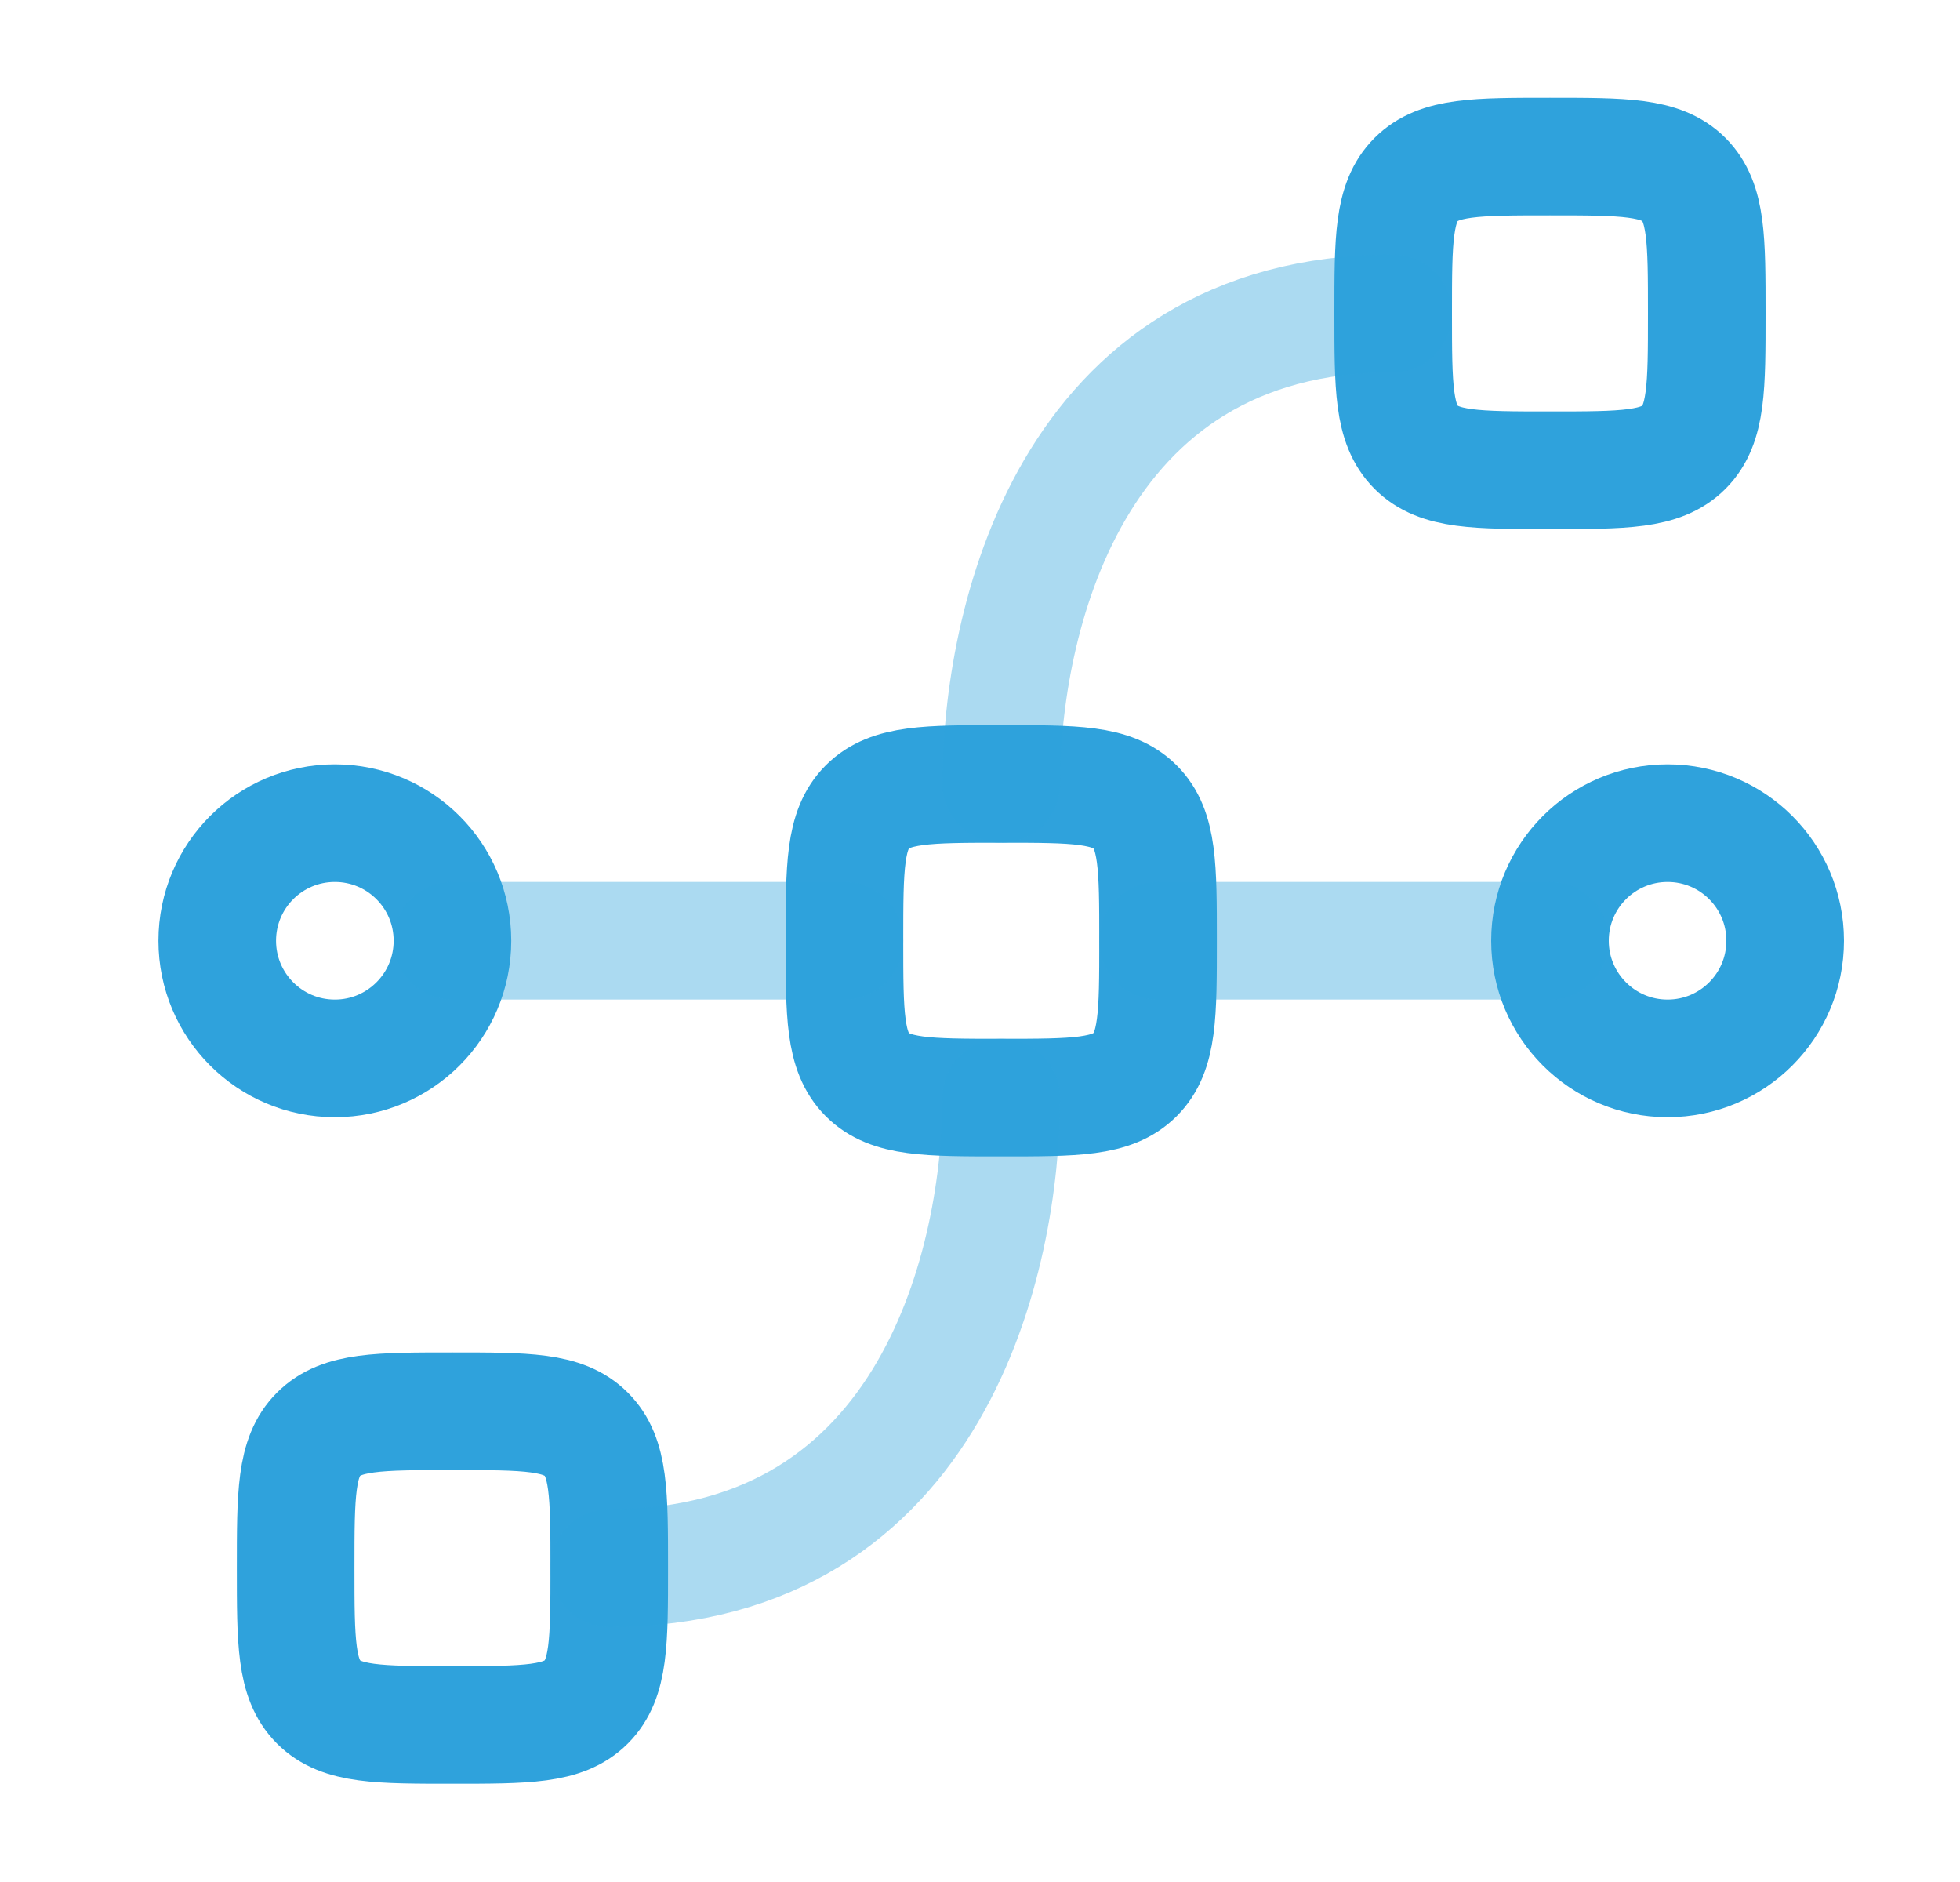 <svg xmlns="http://www.w3.org/2000/svg" width="25" height="24" viewBox="0 0 25 24" fill="none"><path d="M19.77 11.997C19.77 11.168 20.442 10.497 21.27 10.497C22.099 10.497 22.77 11.168 22.77 11.997C22.77 12.825 22.099 13.497 21.27 13.497C20.442 13.497 19.77 12.825 19.77 11.997Z" stroke="#2FA2DC" stroke-width="1.5"></path><path d="M2.771 11.997C2.771 11.168 3.442 10.497 4.271 10.497C5.099 10.497 5.771 11.168 5.771 11.997C5.771 12.825 5.099 13.497 4.271 13.497C3.442 13.497 2.771 12.825 2.771 11.997Z" stroke="#2FA2DC" stroke-width="1.5"></path><path d="M14.478 10.29C14.185 9.997 13.713 9.997 12.771 9.997C11.828 9.997 11.356 9.997 11.063 10.29M14.478 10.29C14.771 10.582 14.771 11.054 14.771 11.997C14.771 12.939 14.771 13.411 14.478 13.704M14.478 10.29C14.478 10.29 14.478 10.29 14.478 10.29ZM11.063 10.29C10.771 10.582 10.771 11.054 10.771 11.997C10.771 12.939 10.771 13.411 11.063 13.704M11.063 10.29C11.063 10.29 11.063 10.29 11.063 10.29ZM11.063 13.704C11.356 13.997 11.828 13.997 12.771 13.997C13.713 13.997 14.185 13.997 14.478 13.704M11.063 13.704C11.063 13.704 11.063 13.704 11.063 13.704ZM14.478 13.704C14.478 13.704 14.478 13.704 14.478 13.704Z" stroke="#2FA2DC" stroke-width="1.5" stroke-linecap="round" stroke-linejoin="round"></path><path d="M21.478 2.289C21.185 1.997 20.713 1.997 19.77 1.997C18.828 1.997 18.356 1.997 18.063 2.289M21.478 2.289C21.77 2.582 21.77 3.054 21.77 3.997C21.77 4.939 21.77 5.411 21.478 5.704M21.478 2.289C21.478 2.289 21.478 2.289 21.478 2.289ZM18.063 2.289C17.77 2.582 17.77 3.054 17.77 3.997C17.77 4.939 17.77 5.411 18.063 5.704M18.063 2.289C18.063 2.289 18.063 2.289 18.063 2.289ZM18.063 5.704C18.356 5.997 18.828 5.997 19.77 5.997C20.713 5.997 21.185 5.997 21.478 5.704M18.063 5.704C18.063 5.704 18.063 5.704 18.063 5.704ZM21.478 5.704C21.478 5.704 21.478 5.704 21.478 5.704Z" stroke="#2FA2DC" stroke-width="1.5" stroke-linecap="round" stroke-linejoin="round"></path><path d="M7.478 18.29C7.185 17.997 6.713 17.997 5.771 17.997C4.828 17.997 4.356 17.997 4.063 18.29M7.478 18.29C7.771 18.582 7.771 19.054 7.771 19.997C7.771 20.939 7.771 21.411 7.478 21.704M7.478 18.29C7.478 18.29 7.478 18.29 7.478 18.29ZM4.063 18.29C3.771 18.582 3.771 19.054 3.771 19.997C3.771 20.939 3.771 21.411 4.063 21.704M4.063 18.29C4.063 18.29 4.063 18.29 4.063 18.29ZM4.063 21.704C4.356 21.997 4.828 21.997 5.771 21.997C6.713 21.997 7.185 21.997 7.478 21.704M4.063 21.704C4.063 21.704 4.063 21.704 4.063 21.704ZM7.478 21.704C7.478 21.704 7.478 21.704 7.478 21.704Z" stroke="#2FA2DC" stroke-width="1.5" stroke-linecap="round" stroke-linejoin="round"></path><path opacity="0.4" d="M5.771 11.997H10.771" stroke="#2FA2DC" stroke-width="1.5" stroke-linecap="round" stroke-linejoin="round"></path><path opacity="0.4" d="M14.771 11.997H19.77" stroke="#2FA2DC" stroke-width="1.5" stroke-linecap="round" stroke-linejoin="round"></path><path opacity="0.4" d="M12.771 9.997C12.771 7.997 13.604 3.997 17.77 3.997" stroke="#2FA2DC" stroke-width="1.5" stroke-linecap="round" stroke-linejoin="round"></path><path opacity="0.4" d="M12.771 13.997C12.771 15.997 11.937 19.997 7.771 19.997" stroke="#2FA2DC" stroke-width="1.5" stroke-linecap="round" stroke-linejoin="round"></path></svg>